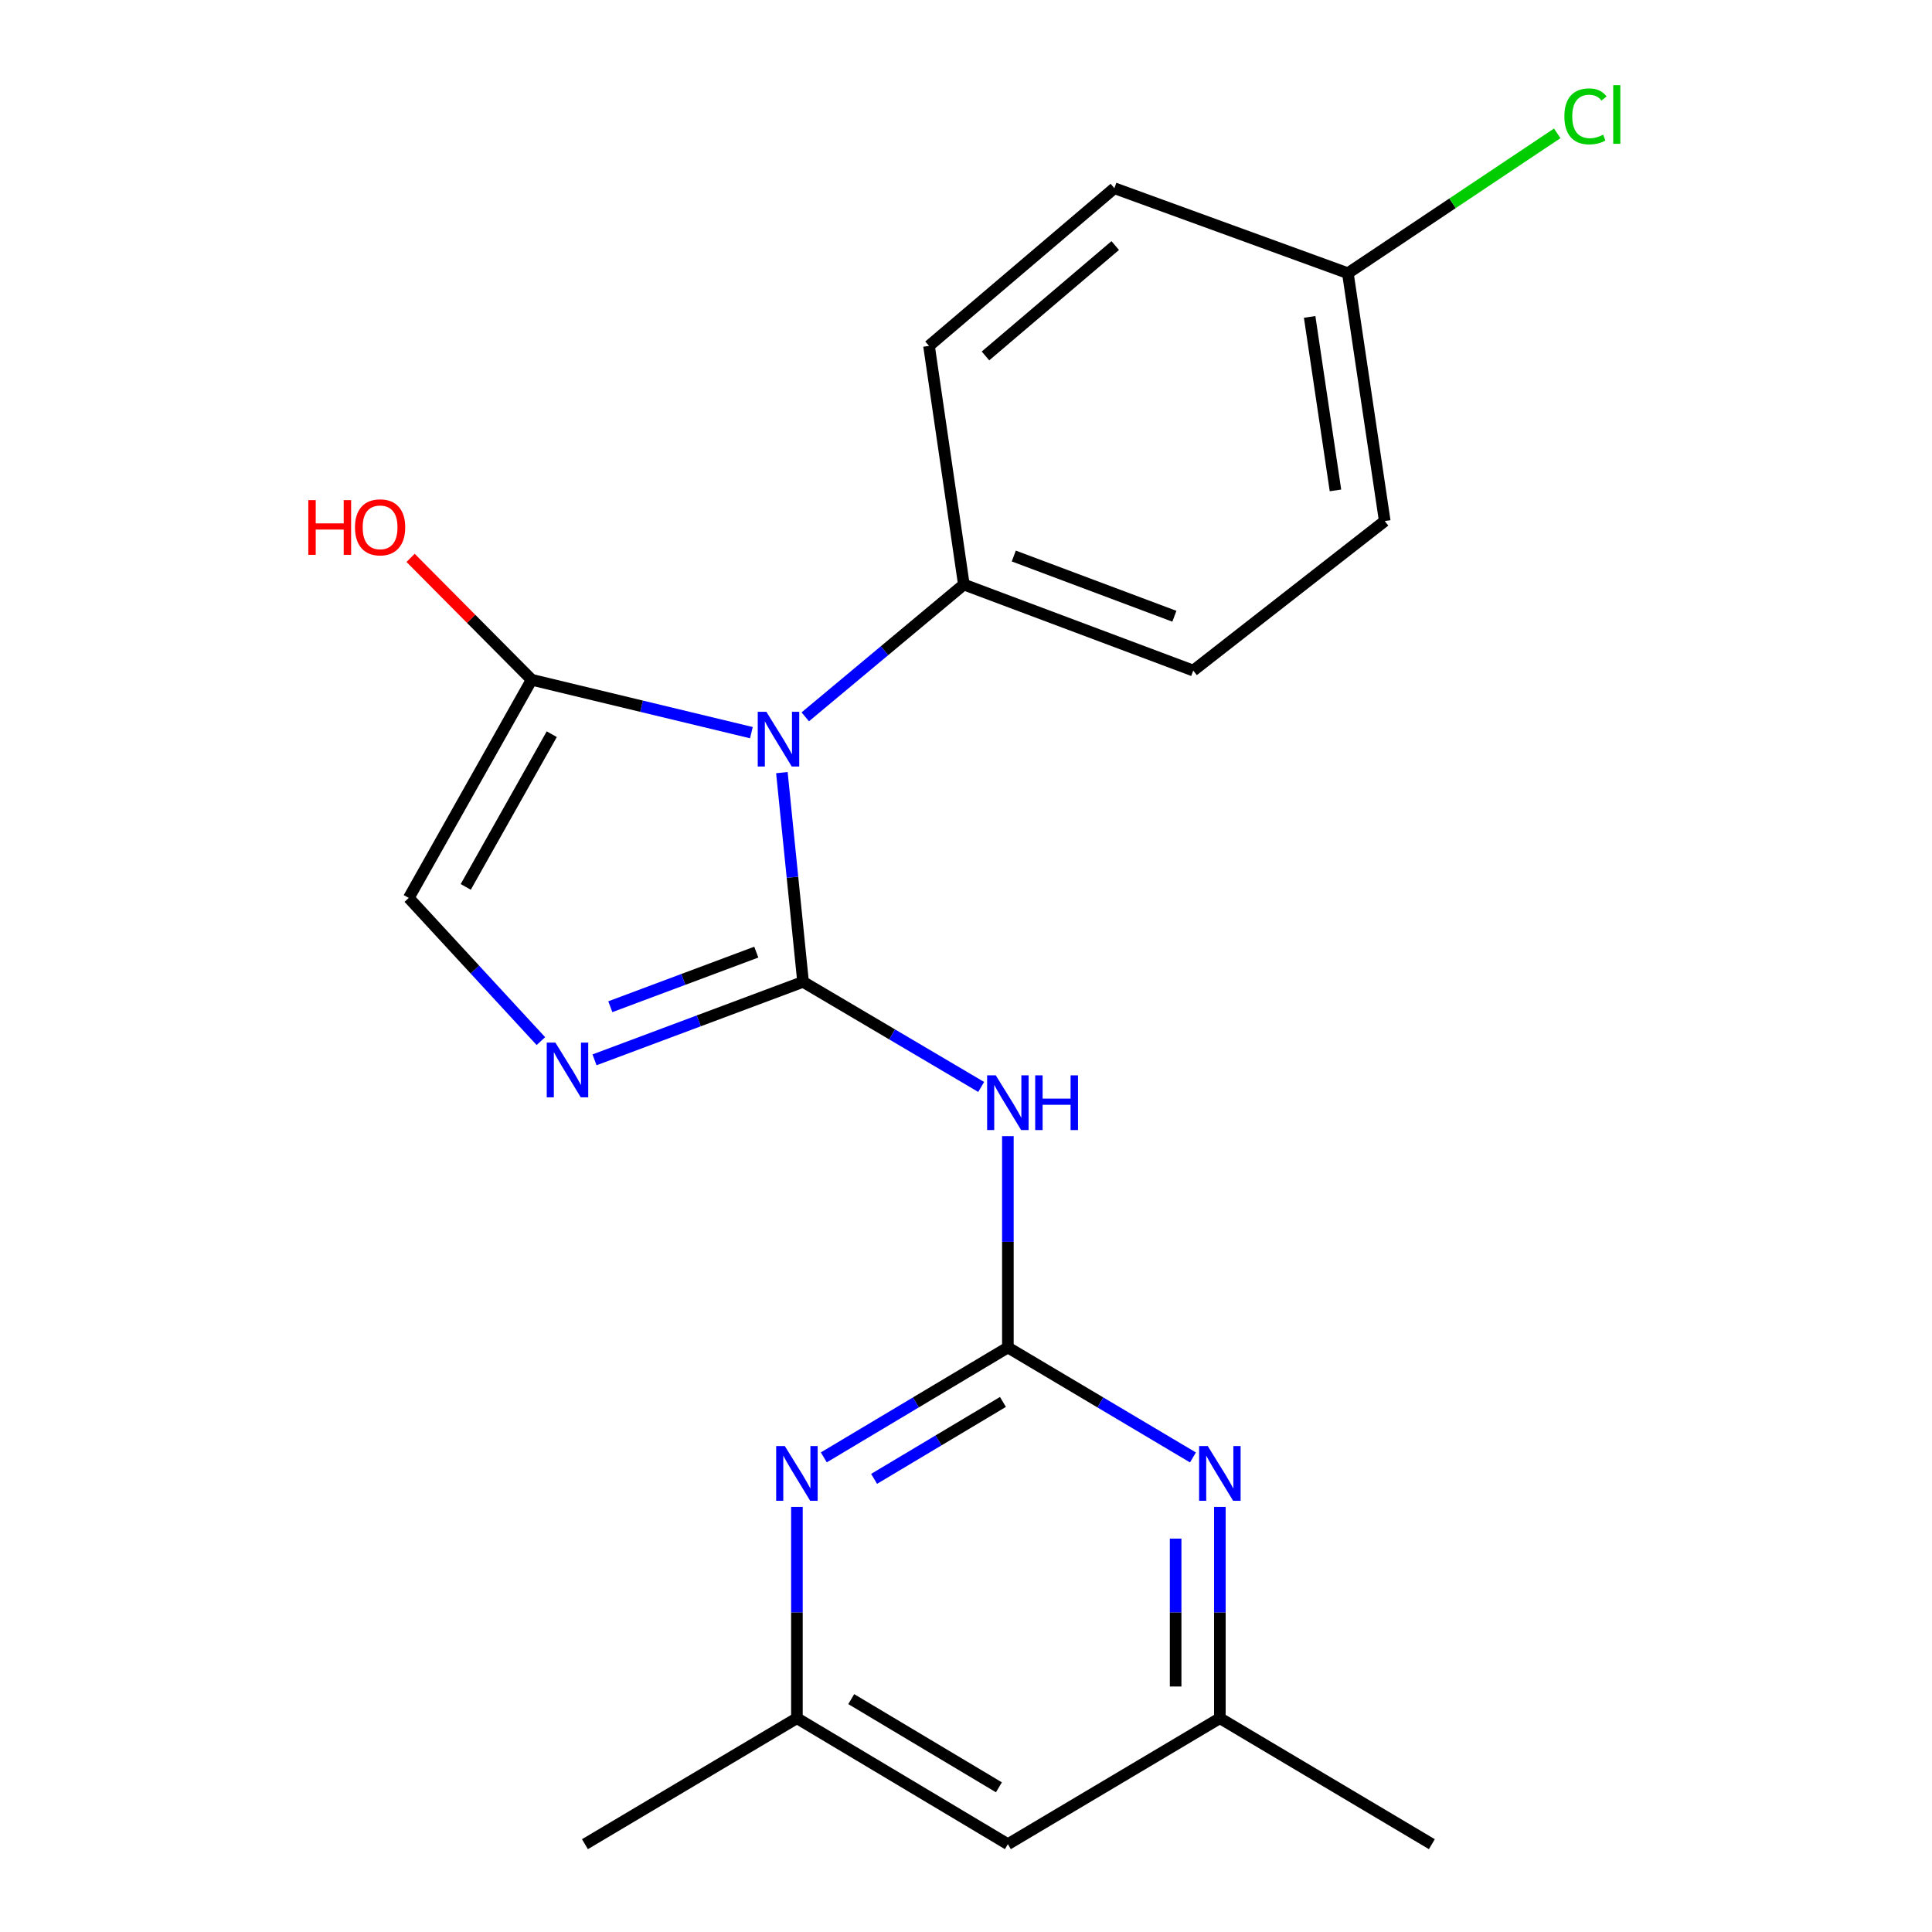 <?xml version='1.0' encoding='iso-8859-1'?>
<svg version='1.1' baseProfile='full'
              xmlns='http://www.w3.org/2000/svg'
                      xmlns:rdkit='http://www.rdkit.org/xml'
                      xmlns:xlink='http://www.w3.org/1999/xlink'
                  xml:space='preserve'
width='1000px' height='1000px' viewBox='0 0 1000 1000'>
<!-- END OF HEADER -->
<rect style='opacity:1.0;fill:#FFFFFF;stroke:none' width='1000' height='1000' x='0' y='0'> </rect>
<path class='bond-0' d='M 415.664,508.208 L 410.182,454.062' style='fill:none;fill-rule:evenodd;stroke:#000000;stroke-width:6px;stroke-linecap:butt;stroke-linejoin:miter;stroke-opacity:1' />
<path class='bond-0' d='M 410.182,454.062 L 404.699,399.915' style='fill:none;fill-rule:evenodd;stroke:#0000FF;stroke-width:6px;stroke-linecap:butt;stroke-linejoin:miter;stroke-opacity:1' />
<path class='bond-1' d='M 415.664,508.208 L 461.761,535.407' style='fill:none;fill-rule:evenodd;stroke:#000000;stroke-width:6px;stroke-linecap:butt;stroke-linejoin:miter;stroke-opacity:1' />
<path class='bond-1' d='M 461.761,535.407 L 507.858,562.606' style='fill:none;fill-rule:evenodd;stroke:#0000FF;stroke-width:6px;stroke-linecap:butt;stroke-linejoin:miter;stroke-opacity:1' />
<path class='bond-3' d='M 415.664,508.208 L 361.695,528.39' style='fill:none;fill-rule:evenodd;stroke:#000000;stroke-width:6px;stroke-linecap:butt;stroke-linejoin:miter;stroke-opacity:1' />
<path class='bond-3' d='M 361.695,528.39 L 307.725,548.572' style='fill:none;fill-rule:evenodd;stroke:#0000FF;stroke-width:6px;stroke-linecap:butt;stroke-linejoin:miter;stroke-opacity:1' />
<path class='bond-3' d='M 391.455,492.82 L 353.676,506.947' style='fill:none;fill-rule:evenodd;stroke:#000000;stroke-width:6px;stroke-linecap:butt;stroke-linejoin:miter;stroke-opacity:1' />
<path class='bond-3' d='M 353.676,506.947 L 315.897,521.074' style='fill:none;fill-rule:evenodd;stroke:#0000FF;stroke-width:6px;stroke-linecap:butt;stroke-linejoin:miter;stroke-opacity:1' />
<path class='bond-4' d='M 388.921,379.223 L 332.054,365.534' style='fill:none;fill-rule:evenodd;stroke:#0000FF;stroke-width:6px;stroke-linecap:butt;stroke-linejoin:miter;stroke-opacity:1' />
<path class='bond-4' d='M 332.054,365.534 L 275.187,351.845' style='fill:none;fill-rule:evenodd;stroke:#000000;stroke-width:6px;stroke-linecap:butt;stroke-linejoin:miter;stroke-opacity:1' />
<path class='bond-8' d='M 416.809,371.031 L 457.846,336.789' style='fill:none;fill-rule:evenodd;stroke:#0000FF;stroke-width:6px;stroke-linecap:butt;stroke-linejoin:miter;stroke-opacity:1' />
<path class='bond-8' d='M 457.846,336.789 L 498.883,302.547' style='fill:none;fill-rule:evenodd;stroke:#000000;stroke-width:6px;stroke-linecap:butt;stroke-linejoin:miter;stroke-opacity:1' />
<path class='bond-2' d='M 521.675,588.086 L 521.675,642.768' style='fill:none;fill-rule:evenodd;stroke:#0000FF;stroke-width:6px;stroke-linecap:butt;stroke-linejoin:miter;stroke-opacity:1' />
<path class='bond-2' d='M 521.675,642.768 L 521.675,697.45' style='fill:none;fill-rule:evenodd;stroke:#000000;stroke-width:6px;stroke-linecap:butt;stroke-linejoin:miter;stroke-opacity:1' />
<path class='bond-6' d='M 521.675,697.45 L 474.039,725.892' style='fill:none;fill-rule:evenodd;stroke:#000000;stroke-width:6px;stroke-linecap:butt;stroke-linejoin:miter;stroke-opacity:1' />
<path class='bond-6' d='M 474.039,725.892 L 426.404,754.335' style='fill:none;fill-rule:evenodd;stroke:#0000FF;stroke-width:6px;stroke-linecap:butt;stroke-linejoin:miter;stroke-opacity:1' />
<path class='bond-6' d='M 519.121,725.639 L 485.776,745.549' style='fill:none;fill-rule:evenodd;stroke:#000000;stroke-width:6px;stroke-linecap:butt;stroke-linejoin:miter;stroke-opacity:1' />
<path class='bond-6' d='M 485.776,745.549 L 452.431,765.458' style='fill:none;fill-rule:evenodd;stroke:#0000FF;stroke-width:6px;stroke-linecap:butt;stroke-linejoin:miter;stroke-opacity:1' />
<path class='bond-7' d='M 521.675,697.45 L 569.571,725.909' style='fill:none;fill-rule:evenodd;stroke:#000000;stroke-width:6px;stroke-linecap:butt;stroke-linejoin:miter;stroke-opacity:1' />
<path class='bond-7' d='M 569.571,725.909 L 617.468,754.368' style='fill:none;fill-rule:evenodd;stroke:#0000FF;stroke-width:6px;stroke-linecap:butt;stroke-linejoin:miter;stroke-opacity:1' />
<path class='bond-5' d='M 279.962,538.881 L 245.771,501.821' style='fill:none;fill-rule:evenodd;stroke:#0000FF;stroke-width:6px;stroke-linecap:butt;stroke-linejoin:miter;stroke-opacity:1' />
<path class='bond-5' d='M 245.771,501.821 L 211.58,464.761' style='fill:none;fill-rule:evenodd;stroke:#000000;stroke-width:6px;stroke-linecap:butt;stroke-linejoin:miter;stroke-opacity:1' />
<path class='bond-14' d='M 275.187,351.845 L 243.854,320.299' style='fill:none;fill-rule:evenodd;stroke:#000000;stroke-width:6px;stroke-linecap:butt;stroke-linejoin:miter;stroke-opacity:1' />
<path class='bond-14' d='M 243.854,320.299 L 212.521,288.752' style='fill:none;fill-rule:evenodd;stroke:#FF0000;stroke-width:6px;stroke-linecap:butt;stroke-linejoin:miter;stroke-opacity:1' />
<path class='bond-21' d='M 275.187,351.845 L 211.58,464.761' style='fill:none;fill-rule:evenodd;stroke:#000000;stroke-width:6px;stroke-linecap:butt;stroke-linejoin:miter;stroke-opacity:1' />
<path class='bond-21' d='M 285.592,380.018 L 241.068,459.06' style='fill:none;fill-rule:evenodd;stroke:#000000;stroke-width:6px;stroke-linecap:butt;stroke-linejoin:miter;stroke-opacity:1' />
<path class='bond-10' d='M 412.485,779.973 L 412.485,834.655' style='fill:none;fill-rule:evenodd;stroke:#0000FF;stroke-width:6px;stroke-linecap:butt;stroke-linejoin:miter;stroke-opacity:1' />
<path class='bond-10' d='M 412.485,834.655 L 412.485,889.337' style='fill:none;fill-rule:evenodd;stroke:#000000;stroke-width:6px;stroke-linecap:butt;stroke-linejoin:miter;stroke-opacity:1' />
<path class='bond-9' d='M 631.399,779.973 L 631.399,834.655' style='fill:none;fill-rule:evenodd;stroke:#0000FF;stroke-width:6px;stroke-linecap:butt;stroke-linejoin:miter;stroke-opacity:1' />
<path class='bond-9' d='M 631.399,834.655 L 631.399,889.337' style='fill:none;fill-rule:evenodd;stroke:#000000;stroke-width:6px;stroke-linecap:butt;stroke-linejoin:miter;stroke-opacity:1' />
<path class='bond-9' d='M 608.505,796.378 L 608.505,834.655' style='fill:none;fill-rule:evenodd;stroke:#0000FF;stroke-width:6px;stroke-linecap:butt;stroke-linejoin:miter;stroke-opacity:1' />
<path class='bond-9' d='M 608.505,834.655 L 608.505,872.932' style='fill:none;fill-rule:evenodd;stroke:#000000;stroke-width:6px;stroke-linecap:butt;stroke-linejoin:miter;stroke-opacity:1' />
<path class='bond-12' d='M 498.883,302.547 L 617.625,347.088' style='fill:none;fill-rule:evenodd;stroke:#000000;stroke-width:6px;stroke-linecap:butt;stroke-linejoin:miter;stroke-opacity:1' />
<path class='bond-12' d='M 524.735,287.793 L 607.854,318.972' style='fill:none;fill-rule:evenodd;stroke:#000000;stroke-width:6px;stroke-linecap:butt;stroke-linejoin:miter;stroke-opacity:1' />
<path class='bond-13' d='M 498.883,302.547 L 480.86,179.036' style='fill:none;fill-rule:evenodd;stroke:#000000;stroke-width:6px;stroke-linecap:butt;stroke-linejoin:miter;stroke-opacity:1' />
<path class='bond-11' d='M 631.399,889.337 L 521.675,954.545' style='fill:none;fill-rule:evenodd;stroke:#000000;stroke-width:6px;stroke-linecap:butt;stroke-linejoin:miter;stroke-opacity:1' />
<path class='bond-19' d='M 631.399,889.337 L 741.123,954.545' style='fill:none;fill-rule:evenodd;stroke:#000000;stroke-width:6px;stroke-linecap:butt;stroke-linejoin:miter;stroke-opacity:1' />
<path class='bond-20' d='M 412.485,889.337 L 302.761,954.545' style='fill:none;fill-rule:evenodd;stroke:#000000;stroke-width:6px;stroke-linecap:butt;stroke-linejoin:miter;stroke-opacity:1' />
<path class='bond-23' d='M 412.485,889.337 L 521.675,954.545' style='fill:none;fill-rule:evenodd;stroke:#000000;stroke-width:6px;stroke-linecap:butt;stroke-linejoin:miter;stroke-opacity:1' />
<path class='bond-23' d='M 440.602,879.463 L 517.034,925.109' style='fill:none;fill-rule:evenodd;stroke:#000000;stroke-width:6px;stroke-linecap:butt;stroke-linejoin:miter;stroke-opacity:1' />
<path class='bond-16' d='M 617.625,347.088 L 716.741,269.695' style='fill:none;fill-rule:evenodd;stroke:#000000;stroke-width:6px;stroke-linecap:butt;stroke-linejoin:miter;stroke-opacity:1' />
<path class='bond-17' d='M 480.86,179.036 L 576.798,97.42' style='fill:none;fill-rule:evenodd;stroke:#000000;stroke-width:6px;stroke-linecap:butt;stroke-linejoin:miter;stroke-opacity:1' />
<path class='bond-17' d='M 510.085,184.231 L 577.241,127.1' style='fill:none;fill-rule:evenodd;stroke:#000000;stroke-width:6px;stroke-linecap:butt;stroke-linejoin:miter;stroke-opacity:1' />
<path class='bond-15' d='M 697.651,141.414 L 576.798,97.42' style='fill:none;fill-rule:evenodd;stroke:#000000;stroke-width:6px;stroke-linecap:butt;stroke-linejoin:miter;stroke-opacity:1' />
<path class='bond-18' d='M 697.651,141.414 L 751.837,105.215' style='fill:none;fill-rule:evenodd;stroke:#000000;stroke-width:6px;stroke-linecap:butt;stroke-linejoin:miter;stroke-opacity:1' />
<path class='bond-18' d='M 751.837,105.215 L 806.023,69.017' style='fill:none;fill-rule:evenodd;stroke:#00CC00;stroke-width:6px;stroke-linecap:butt;stroke-linejoin:miter;stroke-opacity:1' />
<path class='bond-22' d='M 697.651,141.414 L 716.741,269.695' style='fill:none;fill-rule:evenodd;stroke:#000000;stroke-width:6px;stroke-linecap:butt;stroke-linejoin:miter;stroke-opacity:1' />
<path class='bond-22' d='M 677.87,164.026 L 691.233,253.823' style='fill:none;fill-rule:evenodd;stroke:#000000;stroke-width:6px;stroke-linecap:butt;stroke-linejoin:miter;stroke-opacity:1' />
<path  class='atom-1' d='M 396.686 368.439
L 405.966 383.439
Q 406.886 384.919, 408.366 387.599
Q 409.846 390.279, 409.926 390.439
L 409.926 368.439
L 413.686 368.439
L 413.686 396.759
L 409.806 396.759
L 399.846 380.359
Q 398.686 378.439, 397.446 376.239
Q 396.246 374.039, 395.886 373.359
L 395.886 396.759
L 392.206 396.759
L 392.206 368.439
L 396.686 368.439
' fill='#0000FF'/>
<path  class='atom-2' d='M 515.415 556.599
L 524.695 571.599
Q 525.615 573.079, 527.095 575.759
Q 528.575 578.439, 528.655 578.599
L 528.655 556.599
L 532.415 556.599
L 532.415 584.919
L 528.535 584.919
L 518.575 568.519
Q 517.415 566.599, 516.175 564.399
Q 514.975 562.199, 514.615 561.519
L 514.615 584.919
L 510.935 584.919
L 510.935 556.599
L 515.415 556.599
' fill='#0000FF'/>
<path  class='atom-2' d='M 535.815 556.599
L 539.655 556.599
L 539.655 568.639
L 554.135 568.639
L 554.135 556.599
L 557.975 556.599
L 557.975 584.919
L 554.135 584.919
L 554.135 571.839
L 539.655 571.839
L 539.655 584.919
L 535.815 584.919
L 535.815 556.599
' fill='#0000FF'/>
<path  class='atom-4' d='M 287.47 539.645
L 296.75 554.645
Q 297.67 556.125, 299.15 558.805
Q 300.63 561.485, 300.71 561.645
L 300.71 539.645
L 304.47 539.645
L 304.47 567.965
L 300.59 567.965
L 290.63 551.565
Q 289.47 549.645, 288.23 547.445
Q 287.03 545.245, 286.67 544.565
L 286.67 567.965
L 282.99 567.965
L 282.99 539.645
L 287.47 539.645
' fill='#0000FF'/>
<path  class='atom-7' d='M 406.225 748.486
L 415.505 763.486
Q 416.425 764.966, 417.905 767.646
Q 419.385 770.326, 419.465 770.486
L 419.465 748.486
L 423.225 748.486
L 423.225 776.806
L 419.345 776.806
L 409.385 760.406
Q 408.225 758.486, 406.985 756.286
Q 405.785 754.086, 405.425 753.406
L 405.425 776.806
L 401.745 776.806
L 401.745 748.486
L 406.225 748.486
' fill='#0000FF'/>
<path  class='atom-8' d='M 625.139 748.486
L 634.419 763.486
Q 635.339 764.966, 636.819 767.646
Q 638.299 770.326, 638.379 770.486
L 638.379 748.486
L 642.139 748.486
L 642.139 776.806
L 638.259 776.806
L 628.299 760.406
Q 627.139 758.486, 625.899 756.286
Q 624.699 754.086, 624.339 753.406
L 624.339 776.806
L 620.659 776.806
L 620.659 748.486
L 625.139 748.486
' fill='#0000FF'/>
<path  class='atom-15' d='M 159.578 258.862
L 163.418 258.862
L 163.418 270.902
L 177.898 270.902
L 177.898 258.862
L 181.738 258.862
L 181.738 287.182
L 177.898 287.182
L 177.898 274.102
L 163.418 274.102
L 163.418 287.182
L 159.578 287.182
L 159.578 258.862
' fill='#FF0000'/>
<path  class='atom-15' d='M 183.738 272.942
Q 183.738 266.142, 187.098 262.342
Q 190.458 258.542, 196.738 258.542
Q 203.018 258.542, 206.378 262.342
Q 209.738 266.142, 209.738 272.942
Q 209.738 279.822, 206.338 283.742
Q 202.938 287.622, 196.738 287.622
Q 190.498 287.622, 187.098 283.742
Q 183.738 279.862, 183.738 272.942
M 196.738 284.422
Q 201.058 284.422, 203.378 281.542
Q 205.738 278.622, 205.738 272.942
Q 205.738 267.382, 203.378 264.582
Q 201.058 261.742, 196.738 261.742
Q 192.418 261.742, 190.058 264.542
Q 187.738 267.342, 187.738 272.942
Q 187.738 278.662, 190.058 281.542
Q 192.418 284.422, 196.738 284.422
' fill='#FF0000'/>
<path  class='atom-19' d='M 809.72 60.231
Q 809.72 53.191, 813 49.511
Q 816.32 45.791, 822.6 45.791
Q 828.44 45.791, 831.56 49.911
L 828.92 52.071
Q 826.64 49.071, 822.6 49.071
Q 818.32 49.071, 816.04 51.951
Q 813.8 54.791, 813.8 60.231
Q 813.8 65.831, 816.12 68.711
Q 818.48 71.591, 823.04 71.591
Q 826.16 71.591, 829.8 69.711
L 830.92 72.711
Q 829.44 73.671, 827.2 74.231
Q 824.96 74.791, 822.48 74.791
Q 816.32 74.791, 813 71.031
Q 809.72 67.271, 809.72 60.231
' fill='#00CC00'/>
<path  class='atom-19' d='M 835 44.071
L 838.68 44.071
L 838.68 74.431
L 835 74.431
L 835 44.071
' fill='#00CC00'/>
</svg>
